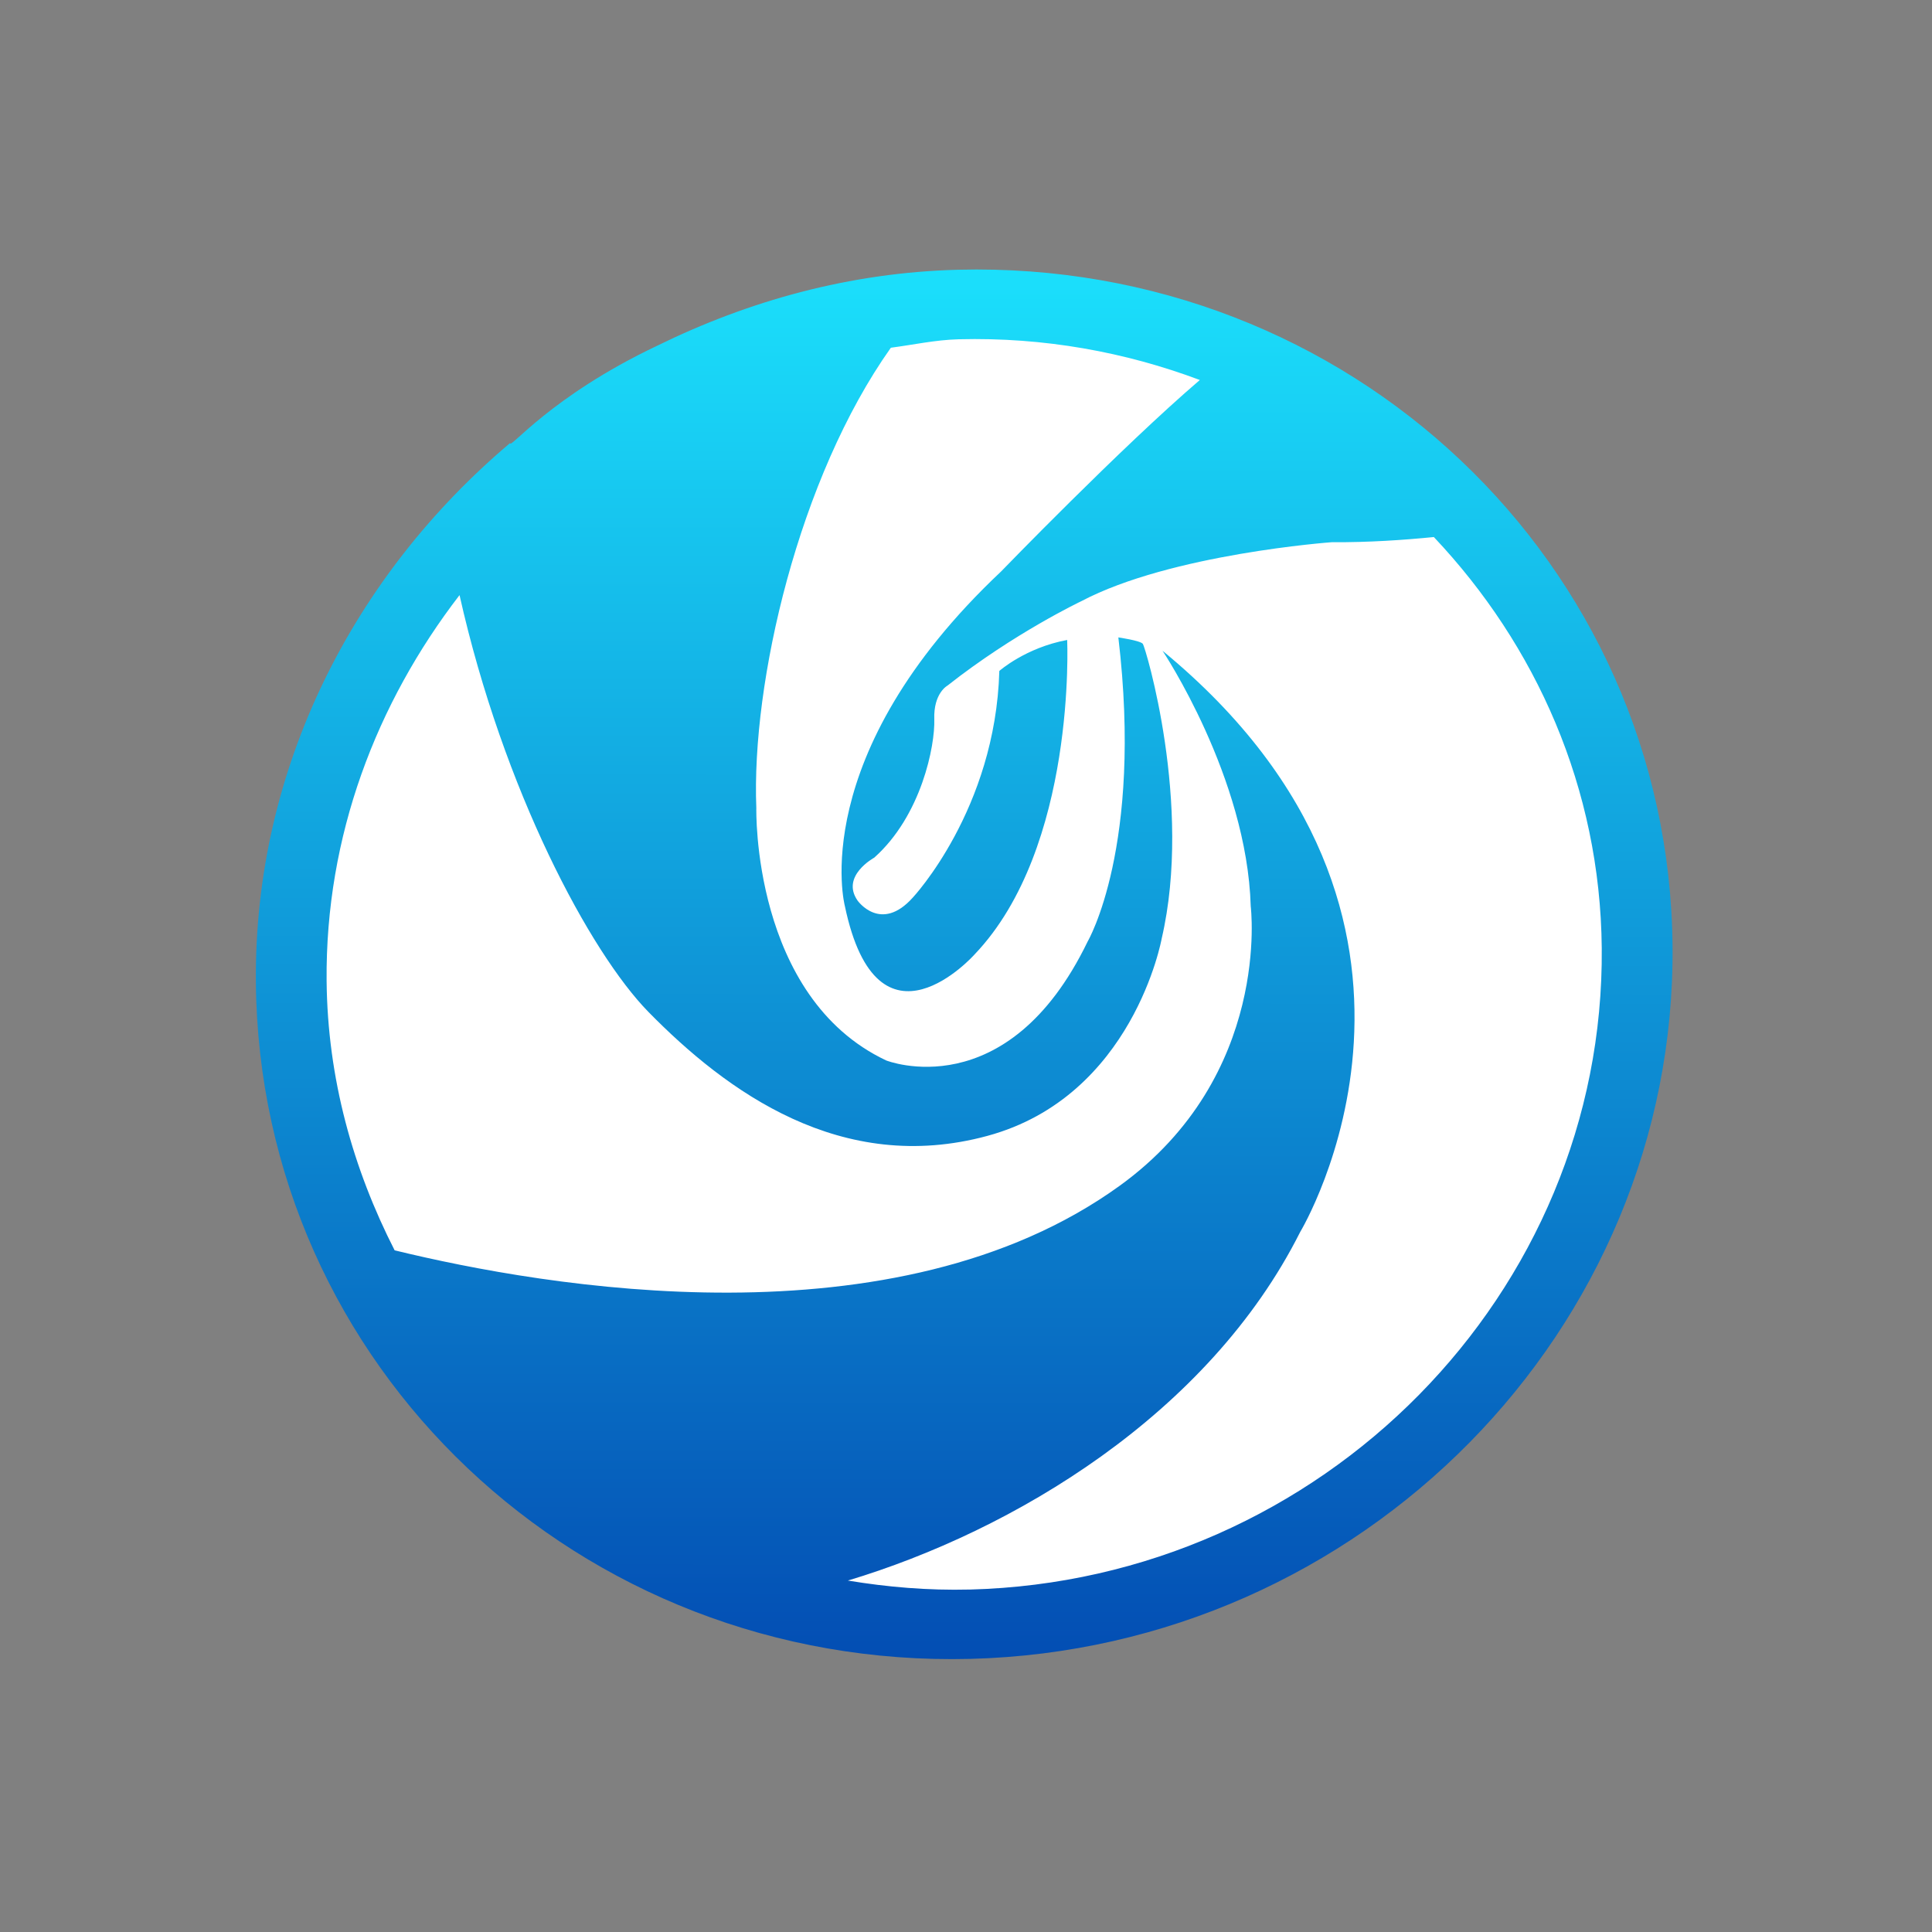 <?xml version="1.0" encoding="UTF-8" standalone="no"?>
<svg
   xmlns:dc="http://purl.org/dc/elements/1.1/"
   xmlns:cc="http://creativecommons.org/ns#"
   xmlns:rdf="http://www.w3.org/1999/02/22-rdf-syntax-ns#"
   xmlns:svg="http://www.w3.org/2000/svg"
   xmlns="http://www.w3.org/2000/svg"
   xmlns:xlink="http://www.w3.org/1999/xlink"
   xmlns:sodipodi="http://sodipodi.sourceforge.net/DTD/sodipodi-0.dtd"
   xmlns:inkscape="http://www.inkscape.org/namespaces/inkscape"
   width="128"
   height="128"
   viewBox="0 0 128 128"
   version="1.1"
   id="svg35"
   sodipodi:docname="ISO安装器-128px.svg"
   inkscape:version="1.0 (4035a4f, 2020-05-01)"
   inkscape:export-filename="/home/inspiron5447/Desktop/001.png"
   inkscape:export-xdpi="96"
   inkscape:export-ydpi="96">
  <rect x="0" y="0" width="128" height="128" fill="#808080" stroke="none"/>
  <sodipodi:namedview
     pagecolor="#ffffff"
     bordercolor="#666666"
     borderopacity="1"
     objecttolerance="10"
     gridtolerance="10"
     guidetolerance="10"
     inkscape:pageopacity="0"
     inkscape:pageshadow="2"
     inkscape:window-width="1366"
     inkscape:window-height="716"
     id="namedview37"
     showgrid="false"
     inkscape:zoom="1.7652926"
     inkscape:cx="72.852484"
     inkscape:cy="90.234372"
     inkscape:window-x="0"
     inkscape:window-y="28"
     inkscape:window-maximized="1"
     inkscape:current-layer="g33"
     inkscape:pagecheckerboard="true"
     inkscape:document-rotation="0" />
  <!-- Generator: Sketch 39.1 (31720) - http://www.bohemiancoding.com/sketch -->
  <title
     id="title2">ISO安装器-256px</title>
  <desc
     id="desc4">Created with Sketch.</desc>
  <defs
     id="defs11">
    <linearGradient
       inkscape:collect="always"
       id="linearGradient825">
      <stop
         style="stop-color:#034db3;stop-opacity:1"
         offset="0"
         id="stop821" />
      <stop
         style="stop-color:#1be0fc;stop-opacity:1"
         offset="1"
         id="stop823" />
    </linearGradient>
    <linearGradient
       x1="0.5"
       y1="0.007"
       x2="0.5"
       y2="1"
       id="linearGradient-1">
      <stop
         stop-color="#FFDD89"
         offset="0%"
         id="stop6" />
      <stop
         stop-color="#FFAF32"
         offset="100%"
         id="stop8" />
    </linearGradient>
    <linearGradient
       inkscape:collect="always"
       xlink:href="#linearGradient825"
       id="linearGradient829"
       gradientUnits="userSpaceOnUse"
       x1="99.788"
       y1="175.191"
       x2="156.081"
       y2="32.768" />
  </defs>
  <g
     id="g33"
     transform="matrix(10.331,-3.966,3.859,10.052,-885.24,-1230.839)"
     style="opacity:1;fill:none;fill-rule:evenodd;stroke:none;stroke-width:1">
    <g
       id="ISO安装器-256px"
       transform="matrix(0.056,0,0,0.056,30.97,138.032)">
      <path
         d="M 154.419,36.89 C 108.839,23.56 77.817,34.01 61.468,77.538 c -13.33,45.575 -3.671,75.602 39.04,92.117 45.57,13.33 81.091,3.088 94.416,-42.486 13.33,-45.585 2.42,-73.244 -40.505,-90.279 z"
         id="path15"
         inkscape:connector-curvature="0"
         style="fill:#ffffff"
         sodipodi:nodetypes="ccccc" />
      <path
         d="m 153.994,32.406 c -10.922,-3.985 -22.111,-5.059 -32.968,-4.05 -12.589,0.993 -18.734,4.891 -18.371,4.185 -20.585,7.35 -37.99,23.158 -46.051,45.329 -14.353,39.482 5.977,83.144 45.4,97.519 39.439,14.375 83.037,-5.982 97.39,-45.464 14.359,-39.482 -5.972,-83.139 -45.4,-97.519 z m -49.395,135.845 c -4.202,-1.536 -8.127,-3.491 -11.824,-5.722 18.371,1.411 42.343,-2.823 58.51,-17.952 0,0 30.818,-24.624 8.523,-65.034 0,0 3.594,16.286 -0.988,29.683 0,0 -4.37,18.218 -23.794,23.511 -28.609,7.795 -61.208,-12.231 -74.834,-21.931 -1.026,-9.972 -0.114,-20.276 3.539,-30.329 5.418,-14.896 15.602,-26.519 28.044,-34.325 -3.111,21.763 -0.651,41.8 2.883,50.193 4.745,11.253 12.991,24.38 29.076,26.063 16.085,1.688 24.956,-13.365 24.956,-13.365 8.252,-12.54 9.544,-30.547 9.419,-30.981 -0.125,-0.44 -2.199,-1.629 -2.199,-1.629 -5.554,22.474 -14.712,29.982 -14.712,29.982 -14.44,13.941 -24.668,4.272 -24.668,4.272 -10.993,-11.807 -3.295,-30.997 -3.295,-30.997 4.305,-13.072 16.851,-32.202 31.068,-41.93 2.367,0.586 4.75,0.95 7.09,1.802 8.604,3.138 16.139,7.866 22.513,13.675 -10.396,3.795 -27.181,11.818 -27.181,11.818 -26.606,11.205 -28.403,28.153 -28.403,28.153 -2.752,17.469 11.107,10.075 11.107,10.075 14.267,-6.949 21.275,-28.603 21.275,-28.603 -4.451,-0.847 -7.958,0.505 -7.958,0.505 -5.695,14.055 -17.312,19.836 -17.312,19.836 -4.571,2.421 -5.635,-1.857 -5.635,-1.857 -0.771,-3.203 3.306,-3.751 3.306,-3.751 6.33,-2.459 10.38,-9.109 11.297,-11.829 0.912,-2.725 2.611,-2.937 2.611,-2.937 8.675,-2.769 16.585,-3.387 16.585,-3.387 10.77,-1.325 27.257,3.811 27.257,3.811 3.697,1.487 7.242,2.6 10.39,3.491 6.042,15.097 6.998,32.289 1.01,48.77 -12.909,35.53 -52.158,53.857 -87.656,40.921 z"
         id="path11795"
         inkscape:connector-curvature="0"
         style="opacity:1;fill:url(#linearGradient829);fill-opacity:1" />
      <g
         id="Page-1"
         transform="translate(80,168)"
         style="fill:#b08043" />
    </g>
  </g>
</svg>

